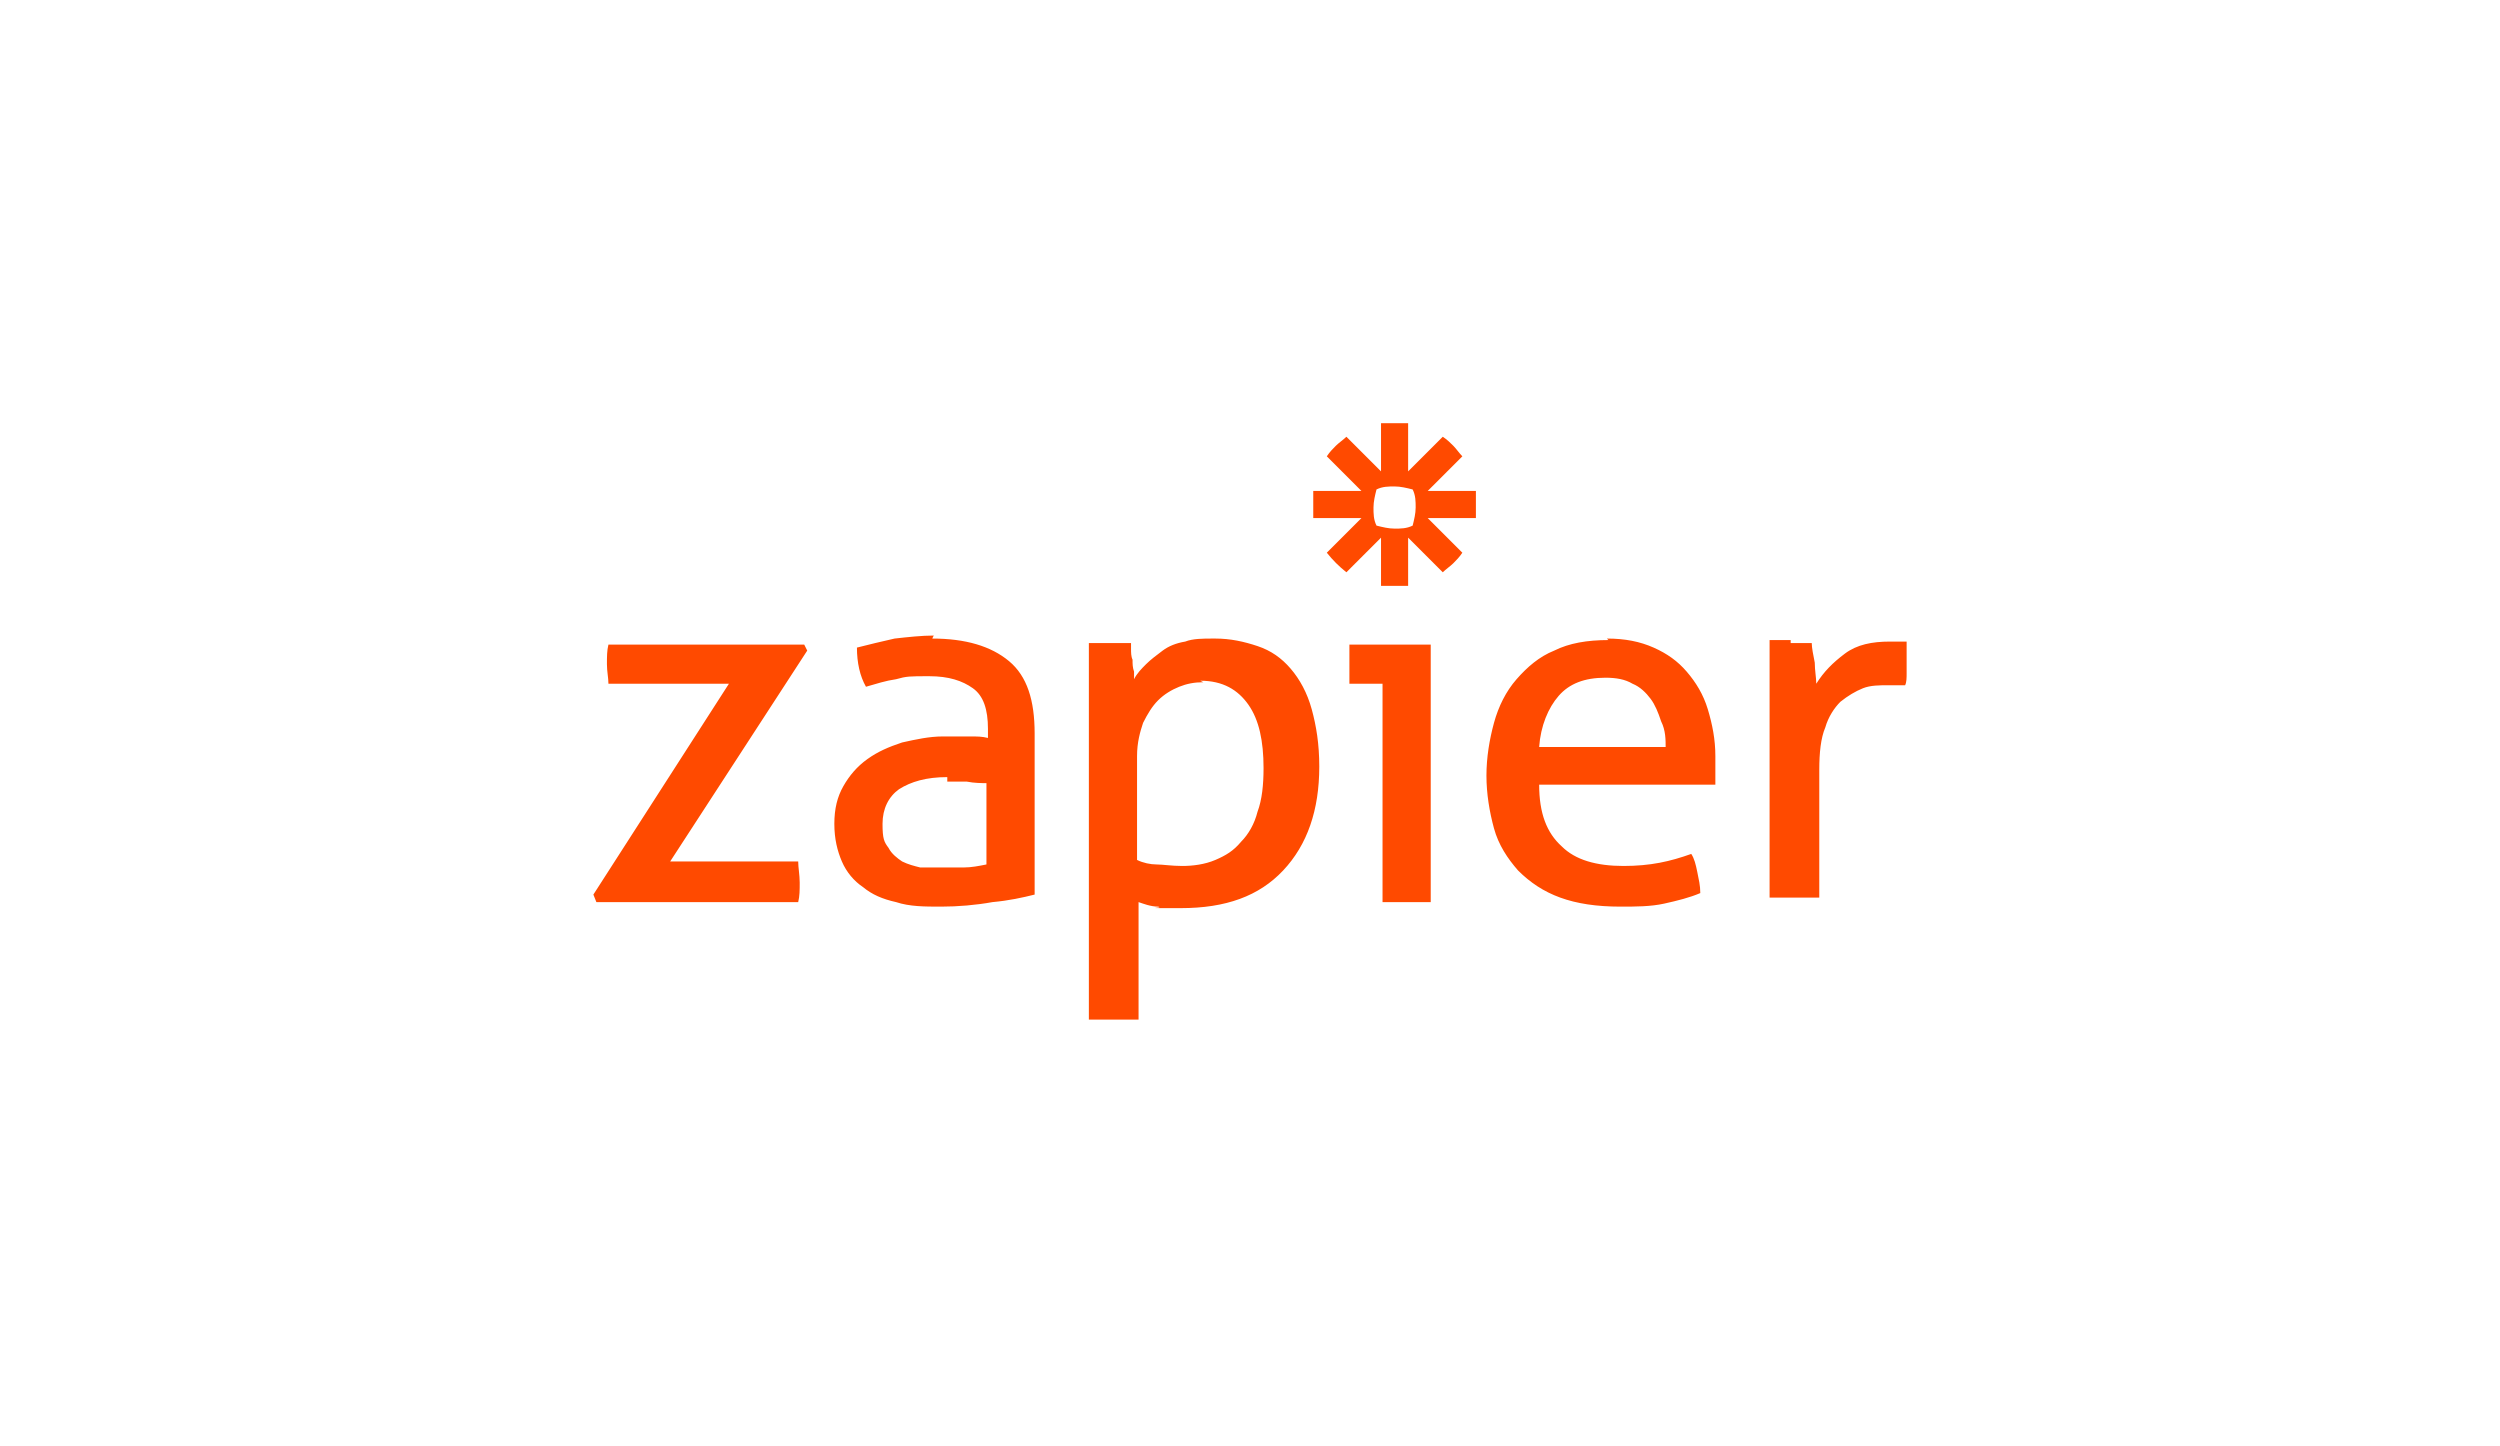 <?xml version="1.0" encoding="UTF-8"?>
<svg xmlns="http://www.w3.org/2000/svg" version="1.1" viewBox="0 0 166 96">
  <defs>
    <style>
      .cls-1 {
        fill: #ff4a00;
      }
    </style>
  </defs>
  <!-- Generator: Adobe Illustrator 28.6.0, SVG Export Plug-In . SVG Version: 1.2.0 Build 709)  -->
  <g>
    <g id="Layer_1">
      <path class="cls-1" d="M80.7,42.4c1,0,1.9.2,2.8.5.9.3,1.6.8,2.2,1.5.6.7,1.1,1.6,1.4,2.7.3,1.1.5,2.3.5,3.8,0,2.9-.8,5.2-2.4,6.9-1.6,1.7-3.8,2.5-6.8,2.5s-1,0-1.5-.1c-.5,0-1-.2-1.3-.3v7.8c-.3,0-.6,0-.9,0-.3,0-.6,0-.8,0s-.5,0-.8,0c-.3,0-.6,0-.8,0v-25c.2,0,.5,0,.7,0,.2,0,.5,0,.7,0s.5,0,.7,0c.2,0,.5,0,.7,0,0,0,0,.2,0,.4,0,.2,0,.5.1.7,0,.3,0,.5.1.8,0,.2,0,.4,0,.5.2-.4.5-.7.8-1,.3-.3.7-.6,1.1-.9.4-.3.9-.5,1.5-.6.5-.2,1.2-.2,1.8-.2ZM61.9,42.4c2.2,0,3.9.5,5.1,1.5,1.2,1,1.7,2.6,1.7,4.8v10.7c-.8.2-1.7.4-2.8.5-1.1.2-2.3.3-3.4.3s-2.1,0-3-.3c-.9-.2-1.6-.5-2.2-1-.6-.4-1.1-1-1.4-1.7-.3-.7-.5-1.5-.5-2.5s.2-1.8.6-2.5c.4-.7.9-1.3,1.6-1.8.7-.5,1.4-.8,2.3-1.1.9-.2,1.8-.4,2.7-.4s1.3,0,1.8,0c.5,0,.8,0,1.2.1v-.6c0-1.3-.3-2.2-1-2.7-.7-.5-1.6-.8-2.9-.8s-1.5,0-2.2.2c-.7.1-1.3.3-2,.5-.4-.7-.6-1.6-.6-2.6.8-.2,1.6-.4,2.5-.6.9-.1,1.8-.2,2.6-.2ZM53.4,42.8l.2.4-9.1,14h8.5c0,.4.1.9.1,1.4s0,.9-.1,1.3h-13.4l-.2-.5,9-14h-8c0-.4-.1-.8-.1-1.3s0-.9.1-1.3h12.9ZM62.9,51.6c-1.4,0-2.4.3-3.2.8-.7.5-1.1,1.3-1.1,2.3s.1,1.2.4,1.6c.2.4.6.7.9.9.4.2.8.3,1.2.4.4,0,.9,0,1.3,0s1,0,1.6,0c.5,0,1-.1,1.5-.2h0v-5.4c-.3,0-.8,0-1.3-.1-.5,0-.9,0-1.3,0ZM79.9,45.3c-.6,0-1.1.1-1.6.3-.5.2-1,.5-1.4.9-.4.4-.7.9-1,1.5-.2.6-.4,1.3-.4,2.2h0v6.9c.4.2.9.3,1.3.3s1,.1,1.7.1,1.5-.1,2.2-.4c.7-.3,1.2-.6,1.7-1.2.5-.5.9-1.2,1.1-2,.3-.8.4-1.8.4-2.9,0-1.8-.3-3.2-1-4.2-.7-1-1.7-1.6-3.2-1.6ZM106.7,42.4c1.2,0,2.2.2,3.1.6.9.4,1.6.9,2.2,1.6.6.7,1.1,1.5,1.4,2.5.3,1,.5,2,.5,3.1s0,.6,0,1c0,.3,0,.6,0,.9h-11.7c0,1.9.5,3.2,1.5,4.1.9.9,2.3,1.3,4.1,1.3s3.1-.3,4.5-.8c.2.3.3.7.4,1.2.1.5.2.9.2,1.4-.7.3-1.5.5-2.4.7-.9.2-1.9.2-2.9.2-1.6,0-2.9-.2-4-.6-1.1-.4-2-1-2.8-1.8-.7-.8-1.3-1.7-1.6-2.8-.3-1.1-.5-2.3-.5-3.5s.2-2.4.5-3.5c.3-1.1.8-2.1,1.5-2.9.7-.8,1.5-1.5,2.5-1.9,1-.5,2.2-.7,3.6-.7ZM95,42.8v17.1c-.2,0-.5,0-.8,0-.3,0-.6,0-.8,0s-.5,0-.8,0c-.3,0-.6,0-.8,0v-14.5h-2.2c0-.2,0-.4,0-.6,0-.2,0-.5,0-.7s0-.4,0-.7c0-.2,0-.4,0-.6h5.4ZM110.6,49.7c0-.6,0-1.2-.3-1.8-.2-.6-.4-1.1-.7-1.5-.3-.4-.7-.8-1.2-1-.5-.3-1.1-.4-1.8-.4-1.4,0-2.4.4-3.1,1.2-.7.8-1.2,2-1.3,3.4h8.5ZM118.9,42.7c.2,0,.5,0,.7,0,.2,0,.5,0,.7,0,0,.3.1.8.2,1.3,0,.5.1,1,.1,1.4.5-.8,1.1-1.4,1.9-2,.8-.6,1.8-.8,3-.8s.4,0,.6,0c.2,0,.4,0,.5,0,0,.2,0,.4,0,.6,0,.2,0,.5,0,.7s0,.5,0,.8c0,.3,0,.6-.1.8-.2,0-.4,0-.6,0h-.5c-.6,0-1.2,0-1.7.2-.5.2-1,.5-1.5.9-.4.4-.8,1-1,1.7-.3.7-.4,1.7-.4,2.8h0v8.5c-.2,0-.5,0-.8,0-.3,0-.6,0-.8,0s-.5,0-.8,0c-.3,0-.6,0-.9,0h0v-17.1c.2,0,.5,0,.7,0,.2,0,.5,0,.7,0ZM92.6,28.1c.3,0,.6,0,.9,0h0v3.2l2.3-2.3c.3.2.5.4.7.6.2.2.4.5.6.7h0l-2.3,2.3h3.2c0,.3,0,.6,0,.9h0c0,.3,0,.6,0,.9h-3.2l2.3,2.3c-.2.3-.4.5-.6.7h0c-.2.2-.5.4-.7.6h0l-2.3-2.3v3.2c-.3,0-.6,0-.9,0h0c-.3,0-.6,0-.9,0h0v-3.2l-2.3,2.3c-.5-.4-.9-.8-1.3-1.3h0l2.3-2.3h-3.2c0-.3,0-.6,0-.9h0c0,0,0-.2,0-.3h0c0-.3,0-.6,0-.6h3.2l-2.3-2.3c.2-.3.4-.5.6-.7h0c.2-.2.5-.4.7-.6h0l2.3,2.3v-3.2c.3,0,.6,0,.9,0h0ZM92.6,32.3h0c-.4,0-.8,0-1.2.2-.1.4-.2.8-.2,1.2h0c0,.4,0,.8.2,1.2.4.1.8.2,1.2.2h0c.4,0,.8,0,1.2-.2.1-.4.2-.8.2-1.2h0c0-.4,0-.8-.2-1.2-.4-.1-.8-.2-1.2-.2Z"/>
    </g>
  </g>
</svg>